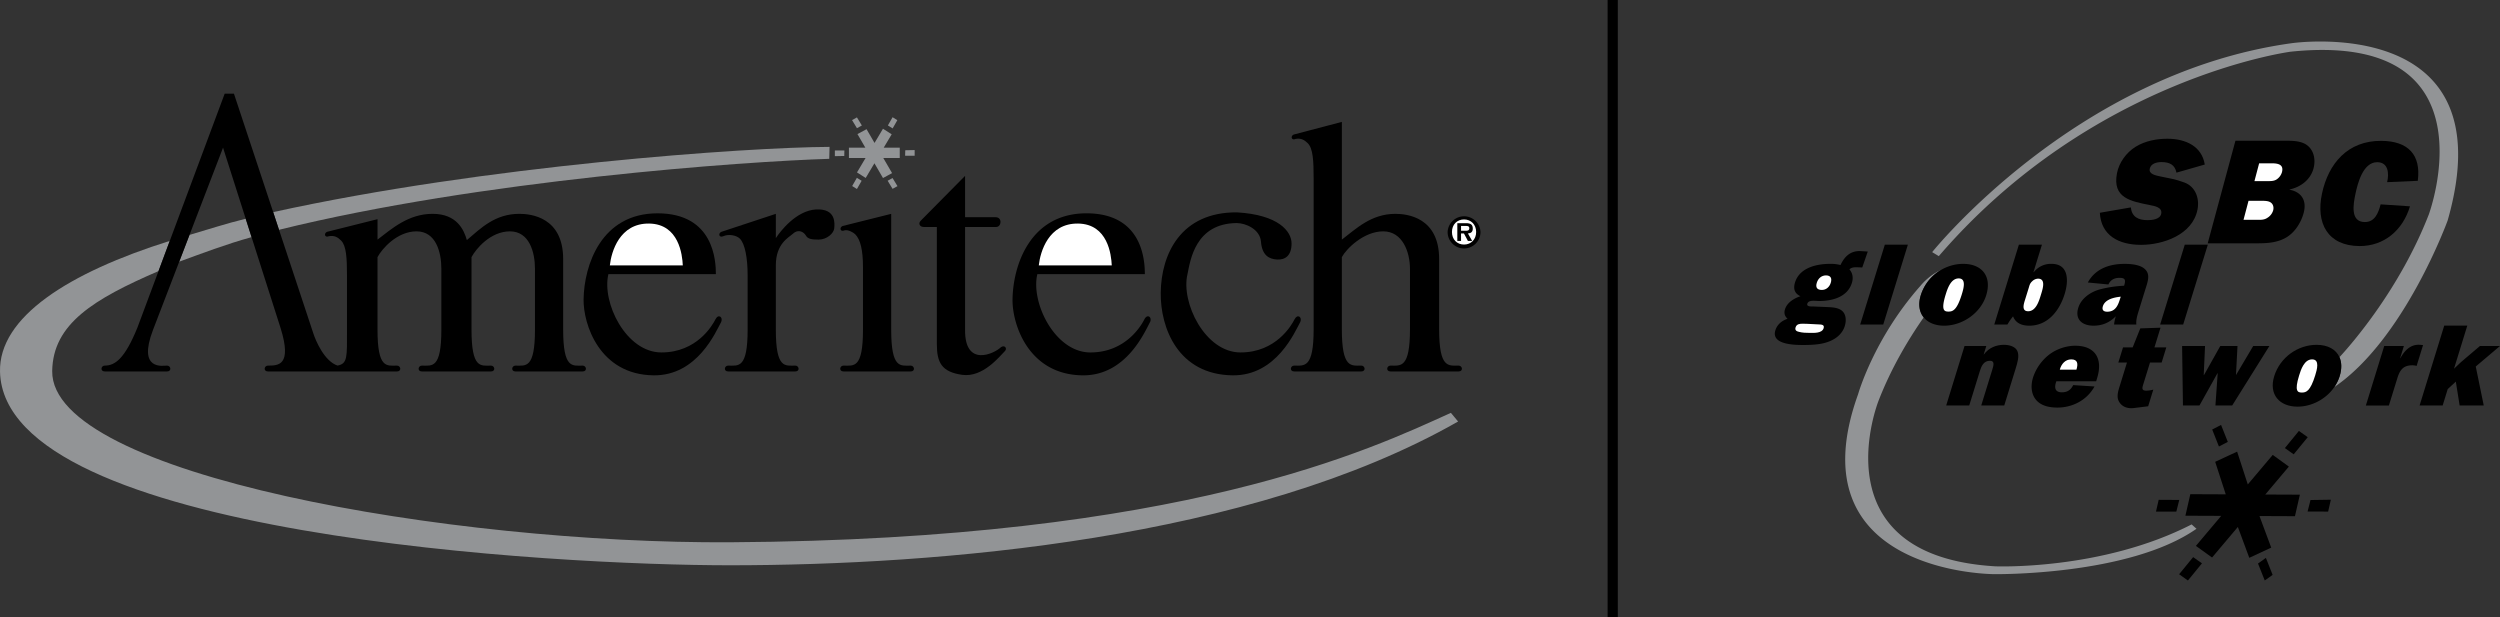 <!--?xml version="1.0" standalone="no"?--><svg xmlns="http://www.w3.org/2000/svg" viewBox="0 0 134.226 33.131"><rect x="0" y="0" width="134.226" height="33.131" fill="#333333" stroke="none"/><title>AMERITECHSBC - SVG vector logo - www.oklogos.com</title><path d="M97.333 16.454c-.112 0-.348.012-.297-.15.048-.156.255-.156.36-.156l.271.013c.644 0 1.516-.175 1.763-.976.087-.281.03-.543-.134-.719.097-.112.274-.118.386-.118l.304.013.296-.856-.438-.026c-.493 0-.812.288-1.025.75a2.135 2.135 0 0 0-.573-.062c-.65 0-1.617.174-1.871 1-.114.369.002.6.291.737-.351.119-.717.338-.831.707-.069.225.004.375.138.506-.312.099-.559.312-.653.619-.232.75.957.787 1.487.787.375 0 .873-.014 1.255-.139.449-.137.845-.424.985-.879.092-.302.064-.614-.124-.795-.173-.169-.455-.206-.727-.219l-.863-.037zM107.073 17.424h.706c.09-.15.186-.301.304-.438.135.35.445.5.871.5 1 0 1.625-.813 1.898-1.7.236-.763.194-1.619-.699-1.619a1.16 1.16 0 0 0-.956.444h-.02l.456-1.476h-1.238l-1.322 4.289zM114.702 17.424c-.025-.227.042-.463.115-.701l.346-1.119c.141-.456.318-.868-.01-1.162-.243-.226-.709-.275-1.084-.275-.72 0-1.539.206-1.972 1l1.105.106c.12-.268.353-.356.597-.356.3 0 .341.112.252.4l-.008.024a6.252 6.252 0 0 0-1.318.201c-.485.137-.983.475-1.141.981-.196.637.222.963.816.963.437 0 .836-.139 1.199-.507-.046.151-.08.3-.093.445h1.196zM111.31 20.676c-.135.275-.326.387-.606.387-.375 0-.423-.25-.298-.592h2.138l.051-.17c.325-1.051-.113-1.738-1.175-1.738-.456 0-.993.158-1.422.494a2.58 2.58 0 0 0-.842 1.207c-.141.457-.094.893.155 1.199.265.318.689.42 1.158.42.756 0 1.555-.357 1.987-1.133l-1.146-.074zM118.532 13.064h2.588c.51 0 1.123-.008 1.642-.321.48-.289.796-.833.924-1.318.179-.676-.136-1.122-.757-1.238l.005-.016c.611-.132 1.123-.537 1.28-1.131.121-.462.02-.923-.287-1.195-.287-.255-.716-.289-1.145-.289h-2.761l-1.489 5.508zM78.606 13.34a.886.886 0 0 0 .883-.885.884.884 0 0 0-1.766 0c.001.49.393.885.883.885z"/><path fill="#929496" d="M46.274 6.738l-.264-.435-.263.145.263.435.264-.145zM48.186 9.994l-.264-.435-.264.145.264.435.264-.145zM47.926 6.895l.252-.442-.255-.16-.252.442.255.16zM46.009 10.148l.253-.442-.256-.159-.252.441.255.16zM48.308 7.93h-.862l.429-.72-.468-.298-.453.762-.429-.739-.488.264.424.731-.882-.001v.555h.893l-.46.773.467.298.469-.788.46.792.488-.264-.471-.81h.883V7.93zM48.596 8.363h.512v-.306l-.504.01-.008.296zM44.824 8.384l.505-.01.007-.296h-.512v.306z"/><path d="M119.612 23.725l-.362-.911-.476.247.361.912.477-.248zM122.018 30.865l-.361-.912-.424.303.363.91.422-.301zM123.149 24.393l.754-.92-.474-.336-.753.92.473.336zM117.47 31.168l.754-.922-.473-.334-.753.92.472.336zM123.481 26.559l-1.857-.008 1.266-1.5-.866-.627-1.339 1.586-.573-1.762-1.178.547.567 1.746-1.902-.008-.264 1.156 1.923.008-1.359 1.612.867.625 1.385-1.641.614 1.656 1.177-.547-.63-1.695 1.905.008.264-1.156zM123.896 27.463l1.103.004.145-.637-1.092.016-.156.617zM115.756 27.467h1.092l.157-.625-1.105-.006-.144.631zM114.405 11.136c.052.502.395.684.897.684.222 0 .674-.033.735-.346.066-.346-.357-.412-.604-.462-1.022-.206-2.033-.373-1.771-1.716.107-.552.484-1.096 1.001-1.417.524-.322 1.146-.43 1.707-.43.979 0 1.849.404 2.005 1.385l-1.52.436c-.082-.42-.366-.568-.804-.568-.23 0-.573.065-.631.362s.343.355.547.404c.515.106.836.152 1.317.332.579.214.821.835.7 1.453-.265 1.36-1.861 1.893-3.031 1.893-1.187 0-2.146-.495-2.212-1.722l1.664-.288z"/><path d="M120.455 11.803l.269-1.022h.685c.157 0 .354 0 .482.075.145.082.205.255.155.445a.702.702 0 0 1-.311.395c-.17.116-.357.107-.53.107h-.75zM121.042 9.724l.252-.956h.675c.33 0 .661.058.55.478a.707.707 0 0 1-.263.371c-.153.115-.349.107-.514.107h-.7z" fill="#fff"/><path d="M129.392 11.078c-.384 1.289-1.396 2.14-2.71 2.133-1.714-.01-2.352-1.23-2.013-2.821.345-1.614 1.382-2.837 3.178-2.828 1.455.009 2.146.75 1.965 2.146l-1.647.073c.116-.474.062-1.07-.529-1.073-.772-.004-1.056 1.162-1.169 1.692-.12.563-.291 1.518.499 1.522.54.003.728-.485.851-.95l1.575.106z"/><path d="M97.002 17.385l.603.031c.154.008.371-.006.306.207-.087.281-.54.25-.728.25-.205 0-.417-.006-.601-.057-.124-.025-.224-.088-.177-.238.058-.186.229-.197.373-.197l.224.004zM97.819 15.567c-.256 0-.354-.132-.274-.388.072-.231.253-.393.491-.393.257 0 .333.156.258.399-.068.219-.243.382-.475.382z" fill="#fff"/><path d="M101.112 17.424h-1.238l1.324-4.289h1.237l-1.323 4.289z"/><path d="M117.669 28.156c-4.843 2.486-10.549 2.25-10.549 2.25-9.581-.576-6.257-8.898-6.257-8.898.673-1.73 1.567-3.244 2.421-4.466-.235-.287-.309-.699-.157-1.188a2.392 2.392 0 0 1 1.065-1.348c-.645.282-1.085.844-1.085.844-2.507 2.832-3.345 5.816-3.345 5.816-3.48 9.66 7.305 9.66 7.305 9.66s7.225.104 10.863-2.436l-.261-.234z" fill="#929496"/><path d="M103.127 15.854c-.151.489-.078.901.157 1.188.229.28.613.444 1.095.444.976 0 1.961-.664 2.261-1.632.316-1.025-.235-1.687-1.236-1.687-.426 0-.845.121-1.211.339a2.39 2.39 0 0 0-1.066 1.348z"/><path d="M105.163 14.948c.425 0 .259.557.165.862-.265.857-.489.919-.715.919s-.412-.062-.148-.919c.095-.305.273-.862.698-.862zM108.928 15.442c.04-.132.06-.231.18-.338a.473.473 0 0 1 .313-.143c.443 0 .249.568.154.875-.094.306-.258.875-.682.875-.326 0-.263-.307-.186-.557l.221-.712zM113.843 15.992c-.107.35-.235.744-.704.744-.194 0-.298-.088-.234-.294.12-.388.648-.481.959-.513l-.021.063z" fill="#fff"/><path d="M117.216 17.424h-1.237l1.323-4.289h1.238l-1.324 4.289zM106.645 18.576l-.139.451h.013c.263-.363.676-.514 1.064-.514.3 0 .617.088.729.332.119.262.008.625-.095.957l-.608 1.969h-1.236l.598-1.938c.06-.195.143-.463-.127-.463-.343 0-.465.293-.546.557l-.569 1.844h-1.237l.985-3.195h1.168z"/><path d="M110.592 19.846c.078-.295.288-.551.613-.551.35 0 .377.236.28.551h-.893z" fill="#fff"/><path d="M113.735 19.463l.251-.812h.518l.409-1.02 1.086-.037-.326 1.057h.637l-.25.812h-.625l-.34 1.1c-.071.232-.151.412.143.412a1.7 1.7 0 0 0 .373-.055l-.275.893-.761.094c-.345.043-.632-.062-.794-.326-.162-.262-.062-.568.045-.91l.372-1.207h-.463v-.001zM119.847 21.771h-.9l.122-1.732h-.013l-.966 1.732h-.887l-.045-3.195h1.231l-.07 1.563h.013l.876-1.563h.924l-.082 1.563.926-1.563h.869l-1.998 3.195z"/><path d="M123.028 2.321c-11.597 1.609-19.289 11.216-19.289 11.216l.356.215c8.246-9.576 18.886-10.976 18.886-10.976 11.093-1.155 7.419 8.749 7.419 8.749-1.56 4.003-4.158 6.965-4.793 7.653.12.271.134.619.009 1.023a2.175 2.175 0 0 1-.286.582c3.776-2.574 6.085-8.943 6.085-8.943 3.214-11.217-8.387-9.519-8.387-9.519z" fill="#929496"/><path d="M125.607 19.178c-.184-.418-.622-.664-1.228-.664-1 0-1.961.664-2.277 1.688-.299.971.277 1.631 1.254 1.631.764 0 1.531-.406 1.974-1.049.122-.178.22-.371.286-.582.125-.405.112-.753-.009-1.024z"/><path d="M123.441 20.158c.095-.307.273-.863.697-.863.425 0 .26.557.165.863-.264.855-.488.918-.714.918s-.412-.062-.148-.918z" fill="#fff"/><path d="M128.876 19.232c.243-.443.571-.756 1.053-.719l.165.014-.345 1.119a.833.833 0 0 0-.229-.033c-.199 0-.418.039-.573.221-.137.154-.199.361-.257.549l-.43 1.389h-1.236l.985-3.195h1.056l-.203.656h.014v-.001zM132.924 19.678l.429 2.093h-1.294l-.205-1.283-.435.401-.272.882h-1.238l1.323-4.289h1.238l-.714 2.315.378-.358 1.016-.863h1.076l-1.302 1.102zM86.313 33.131h.548V0h-.548v33.131zM61.467 14.72c0-.706-.104-3.267-3.134-3.267s-3.944 2.796-3.97 4.623c-.019 1.308.836 4.042 3.761 4.076 2.35.025 3.343-2.35 3.63-2.873.104-.262-.157-.444-.313-.131-.156.312-.993 1.775-2.898 1.775-1.907 0-3.213-2.69-2.847-4.204h5.771v.001z"/><path d="M59.691 14.25h-3.918c.078-.732.522-2.273 2.115-2.247 1.594.026 1.777 1.672 1.803 2.247z" fill="#fff"/><path d="M38.436 14.72c0-.706-.104-3.267-3.134-3.267-3.029 0-3.944 2.796-3.969 4.623-.019 1.308.836 4.042 3.76 4.076 2.351.025 3.343-2.35 3.631-2.873.104-.262-.157-.444-.313-.131-.157.312-.992 1.775-2.899 1.775-1.906 0-3.212-2.69-2.847-4.204h5.771v.001z"/><path d="M36.66 14.25h-3.917c.078-.732.522-2.273 2.115-2.247 1.593.026 1.776 1.672 1.802 2.247z" fill="#fff"/><path d="M45.289 19.943c-.261 0-.209-.314 0-.314.549 0 1.045.182 1.045-1.932v-3.344c0-.94-.141-1.499-.418-1.776-.104-.104-.392-.261-.574-.208-.235.105-.288-.156-.105-.234l2.612-.653v6.216c0 2.113.496 1.932 1.045 1.932.209 0 .261.314 0 .314h-3.605v-.001zM41.655 14.25c0-1.176.695-1.497.914-1.698.314-.288.601-.079.706.104.101.177.314.208.679.208.444 0 .81-.339.836-.6.026-.261.104-1.071-.967-1.019-1.07.053-1.932 1.176-2.168 1.541v-1.305l-2.925.966c-.183.078-.13.339.105.235.287-.13.705-.052.888.13.277.278.418 1.044.418 1.985v2.9c0 2.113-.497 1.932-1.045 1.932-.209 0-.261.314 0 .314H42.7c.261 0 .209-.314 0-.314-.548 0-1.045.182-1.045-1.932V14.25zM78.314 19.943c.262 0 .209-.314 0-.314-.549 0-1.046.156-1.046-1.957v-3.763c0-2.246-1.723-2.428-2.35-2.428-1.306 0-2.115.809-2.873 1.383v-6.32l-2.585.679c-.184.078-.13.34.104.235.288-.052.471.052.653.235.278.278.313.941.313 1.881v8.098c0 2.113-.496 1.957-1.046 1.957-.209 0-.26.314 0 .314h3.605c.261 0 .208-.314 0-.314-.548 0-1.045.156-1.045-1.957v-3.867c.236-.444 1.175-1.384 2.221-1.384 1.045 0 1.437 1.123 1.437 2.011v3.24c0 2.113-.496 1.957-1.045 1.957-.209 0-.262.314 0 .314h3.657z"/><path d="M66.421 11.402c-3.03-.026-4.074 2.246-4.101 4.309-.023 1.908.941 4.408 3.866 4.441 2.351.025 3.342-2.35 3.631-2.873.104-.262-.157-.444-.314-.131-.157.312-.993 1.775-2.899 1.775-1.906 0-3.212-2.69-2.847-4.204.156-.758.418-2.717 2.638-2.743.496 0 1.254.339 1.306.993.058.728.418.939.861.965.443.027.783-.209.783-.861.001-.652-.704-1.54-2.924-1.671zM53.748 18.635c-.34.342-1.959 1.125-1.933-.938v-5.511h1.671c.288 0 .34-.523-.026-.523h-1.645v-2.22l-2.377 2.403c-.157.157-.052.34.157.34h.705v6.294c0 .992.261 1.488 1.358 1.645 1.115.158 2.012-.992 2.299-1.279.131-.131 0-.34-.209-.211z"/><path d="M10.174 12.613l-.551 1.436c1.189-.432 2.521-.943 3.884-1.317l-.315-.987c-1.033.25-2.054.585-3.018.868zM44.523 8.527l.016-.641c-4.451.021-18.497.998-29.873 3.503l.313.949c10.809-2.673 25.027-3.673 29.544-3.811z" fill="#929496"/><path d="M77.899 22.166c-4.272 1.932-14.339 6.801-38.671 6.949-15.006.092-36.507-3.625-36.425-9.195.037-2.539 2.242-3.867 5.706-5.365l.604-1.621C3.682 14.64-.076 17.025.001 19.967.231 28.777 30 30.352 39.199 30.35c11.172-.004 27.958-1.369 39.087-7.719l-.387-.465z" fill="#929496"/><path d="M7.376 17.594c-.679 1.67-1.202 2.035-1.75 2.035-.209 0-.261.314 0 .314h3.343c.261 0 .209-.314 0-.314s-1.593.287-.758-1.906l1.963-5.11 1.801-4.685 1.217 3.817.315.987 1.559 4.887c.627 2.01-.131 2.01-.679 2.01-.209 0-.261.314 0 .314h6.927c.261 0 .209-.314 0-.314-.549 0-1.045.182-1.045-1.932v-3.892c.235-.444 1.05-1.384 2.095-1.384 1.045 0 1.333 1.123 1.333 2.011v3.265c0 2.113-.496 1.932-1.045 1.932-.209 0-.261.314 0 .314h3.709c.261 0 .209-.314 0-.314-.548 0-1.045.182-1.045-1.932v-3.892c.235-.444 1.019-1.384 2.063-1.384 1.045 0 1.344 1.123 1.344 2.011v3.265c0 2.113-.497 1.932-1.045 1.932-.209 0-.261.314 0 .314h3.604c.262 0 .208-.314 0-.314-.548 0-1.045.182-1.045-1.932v-3.789c0-2.246-1.724-2.428-2.35-2.428-1.306 0-2.057.76-2.821 1.409-.156-.548-.534-1.409-1.839-1.409-1.306 0-2.2.809-2.957 1.383v-1.096l-2.711.679c-.182.078-.131.339.105.235.288-.052.47.052.652.236.277.277.314.938.314 1.879v2.9c0 1.471.041 1.826-.507 1.932-.705-.234-1.176-1.332-1.307-1.75l-1.835-5.541-.313-.949-2.108-6.36h-.496l-2.949 7.905-.604 1.621-1.135 3.04z"/><path d="M78.606 13.13c-.386 0-.65-.278-.65-.675 0-.393.265-.673.65-.673.377 0 .649.28.649.673.001.397-.272.675-.649.675z" fill="#fff"/><path d="M78.813 12.535c.168-.013.261-.085.261-.26 0-.225-.12-.293-.37-.293h-.46v.955h.2v-.402h.156l.213.402h.23l-.23-.402z"/><path d="M78.444 12.39v-.26h.215c.093 0 .229-.01.229.12 0 .117-.075.142-.183.14h-.261z" fill="#fff"/></svg>